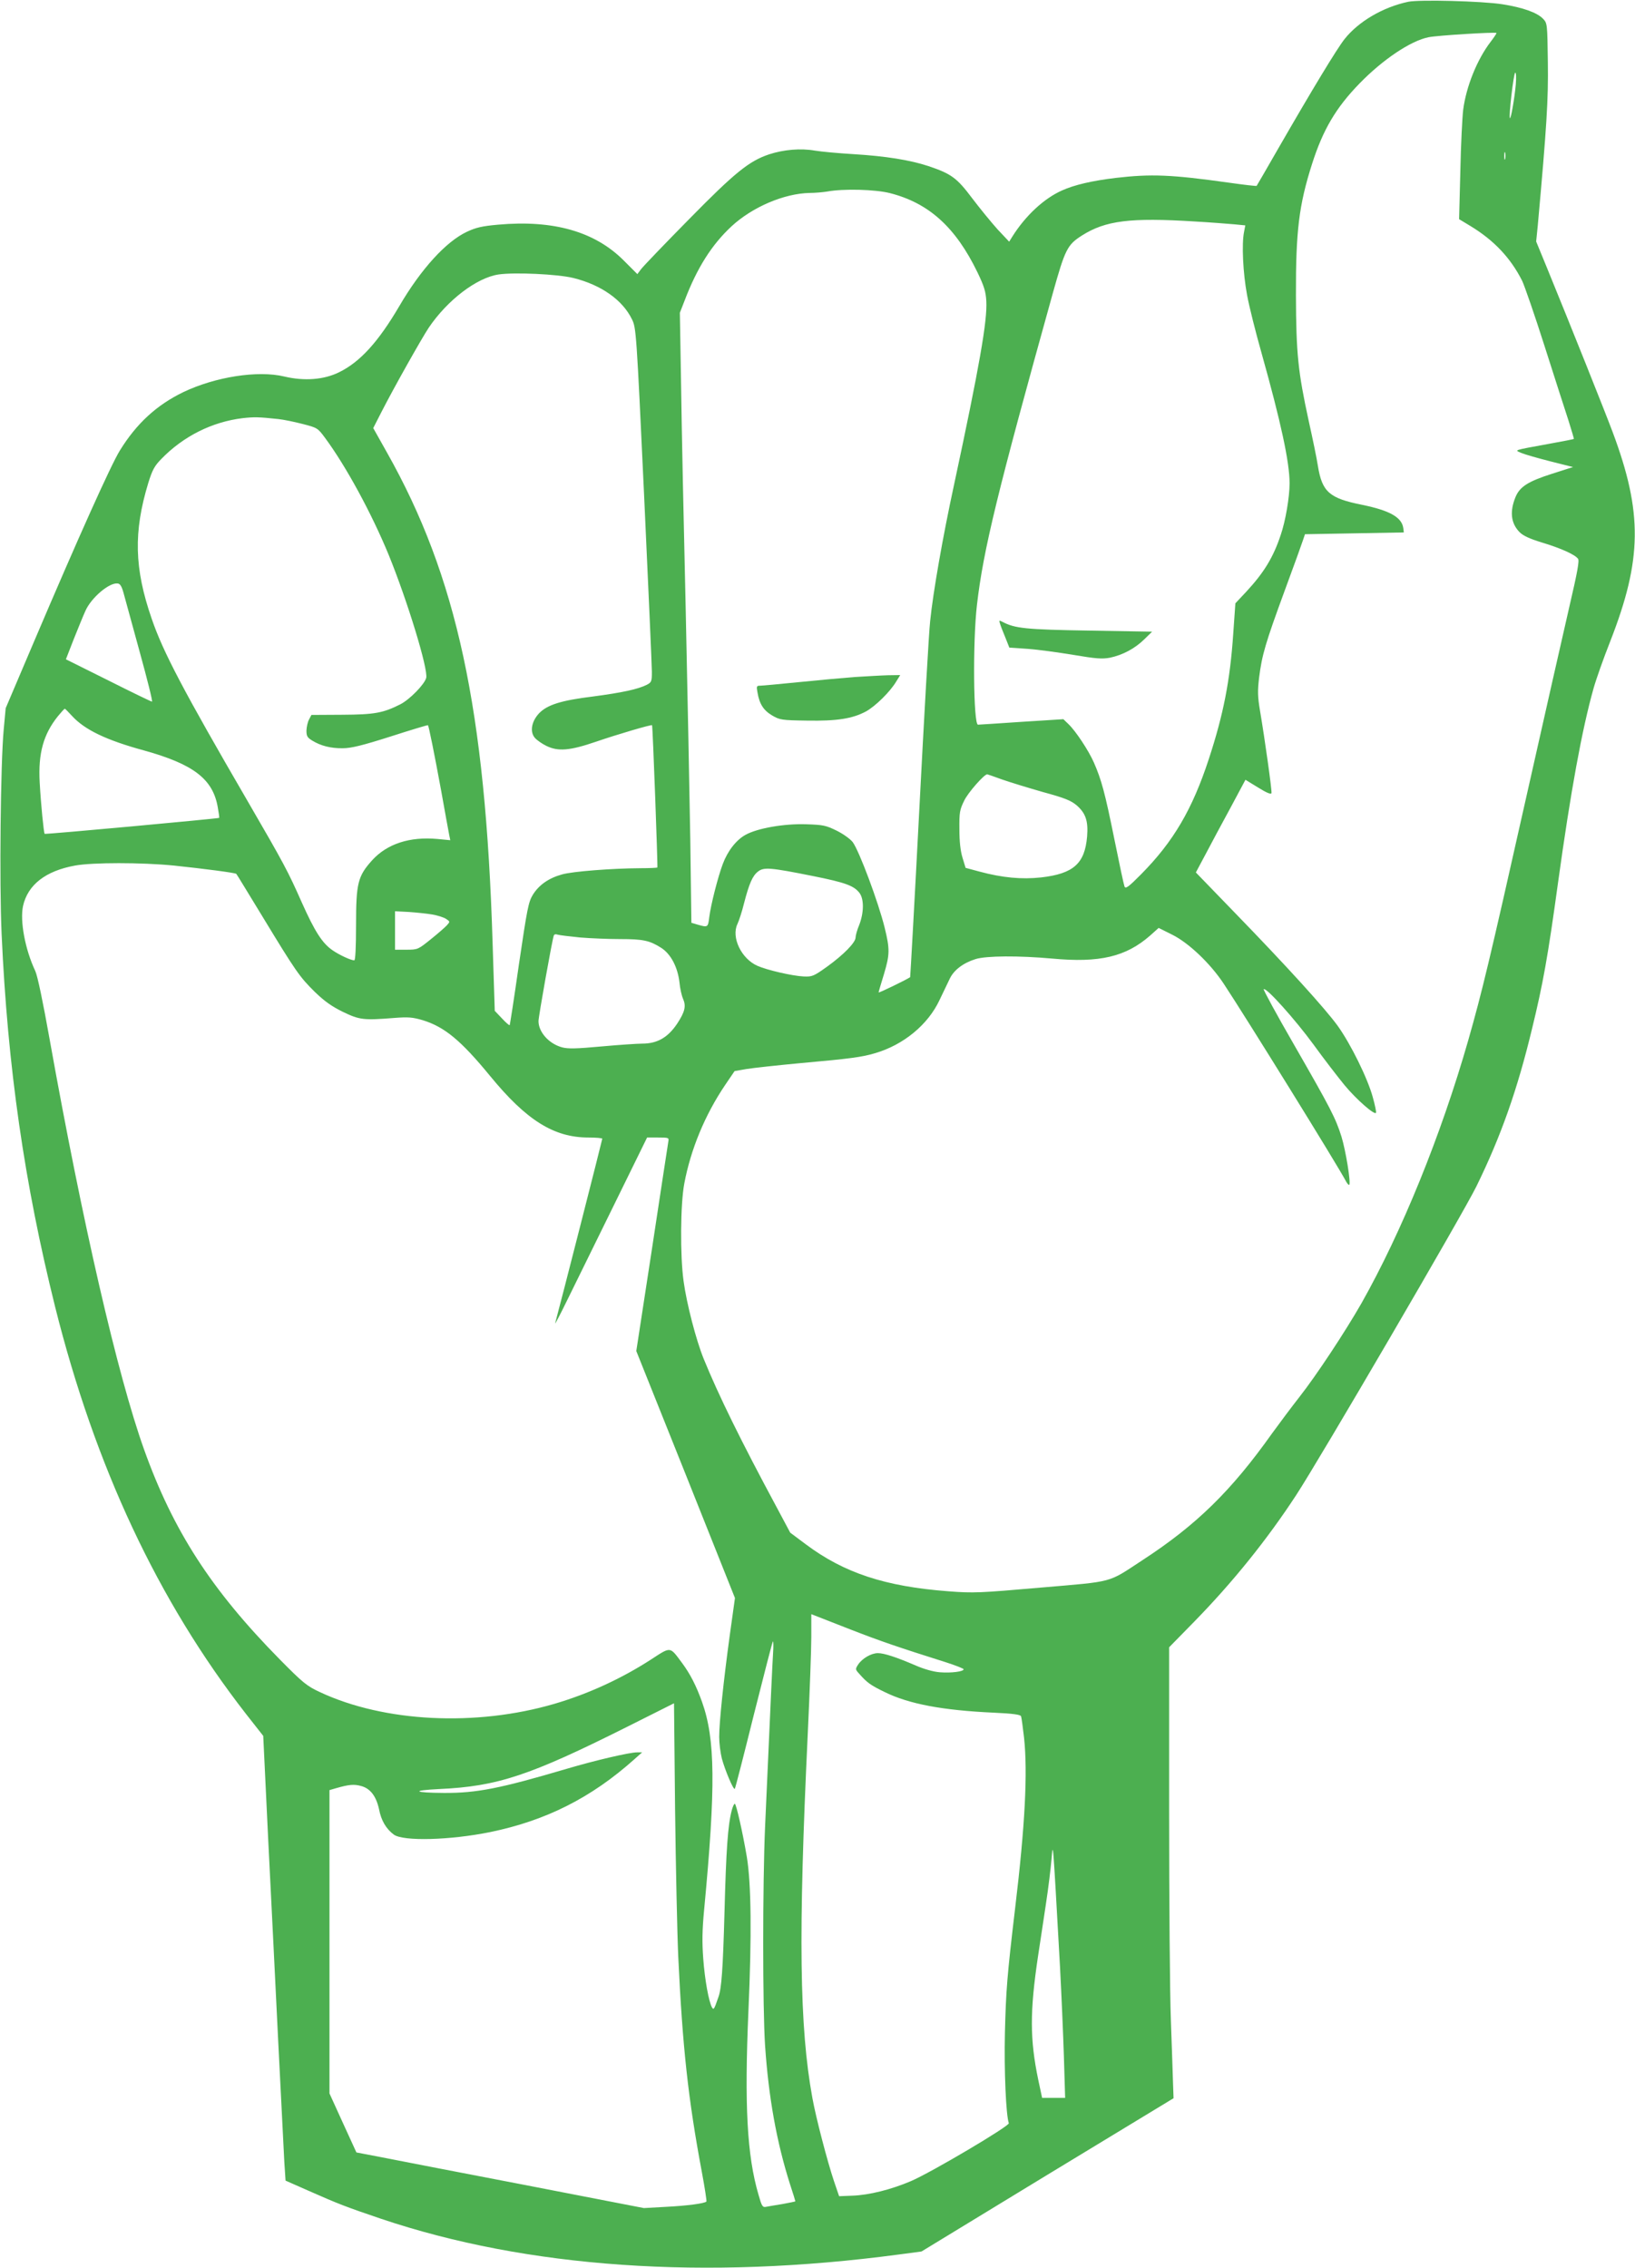 <?xml version="1.0" standalone="no"?>
<!DOCTYPE svg PUBLIC "-//W3C//DTD SVG 20010904//EN"
 "http://www.w3.org/TR/2001/REC-SVG-20010904/DTD/svg10.dtd">
<svg version="1.0" xmlns="http://www.w3.org/2000/svg"
 width="923pt" height="1280pt" viewBox="0 0 923 1280"
 preserveAspectRatio="xMidYMid meet">
<g transform="translate(0,1280) scale(0.1,-0.1)"
fill="#4caf50" stroke="none">
<path d="M7950 12790 c-142 -30 -281 -111 -360 -211 -44 -56 -182 -284 -375
-619 -65 -113 -119 -207 -121 -209 -2 -2 -72 6 -156 18 -328 46 -439 50 -639
27 -133 -16 -233 -39 -304 -71 -101 -45 -205 -141 -280 -260 l-18 -29 -65 69
c-35 39 -99 117 -143 175 -87 116 -118 139 -249 183 -104 34 -240 56 -422 67
-84 5 -182 14 -218 20 -80 14 -175 6 -258 -21 -113 -38 -192 -101 -455 -369
-136 -138 -256 -263 -268 -279 l-21 -28 -77 77 c-163 163 -396 230 -709 202
-90 -8 -125 -16 -176 -40 -118 -55 -260 -211 -382 -420 -118 -201 -221 -315
-340 -373 -85 -42 -195 -51 -309 -24 -150 36 -390 -2 -570 -88 -151 -73 -264
-177 -358 -329 -50 -80 -236 -494 -485 -1079 l-160 -376 -11 -119 c-18 -191
-25 -867 -12 -1154 34 -755 129 -1410 302 -2105 226 -903 580 -1658 1076
-2296 l99 -126 27 -564 c16 -310 41 -827 57 -1149 16 -322 32 -633 35 -691 l7
-106 127 -56 c174 -77 211 -91 411 -159 825 -278 1830 -348 2924 -202 l128 17
711 433 712 432 -3 84 c-1 46 -7 205 -12 353 -6 149 -10 684 -10 1189 l0 919
143 146 c215 220 408 459 573 711 132 201 947 1597 1019 1745 139 284 231 545
314 890 61 250 89 404 146 820 72 521 136 869 201 1100 14 50 56 169 94 265
181 463 184 726 14 1181 -43 115 -234 593 -372 930 l-60 146 9 89 c51 565 60
713 57 923 -3 216 -3 220 -27 245 -33 35 -115 64 -230 82 -116 18 -468 27
-531 14z m465 -226 c-76 -99 -138 -252 -155 -384 -5 -41 -13 -197 -16 -346
l-7 -271 63 -38 c134 -81 228 -181 293 -310 13 -27 71 -194 127 -370 56 -176
117 -365 135 -420 17 -55 31 -101 30 -102 -1 -2 -64 -14 -141 -28 -207 -38
-196 -34 -154 -52 19 -8 92 -29 163 -47 l127 -32 -122 -39 c-131 -42 -178 -72
-202 -129 -34 -82 -27 -148 21 -198 20 -21 56 -38 128 -60 106 -32 184 -67
203 -91 9 -10 -2 -71 -49 -273 -33 -142 -145 -638 -249 -1100 -202 -900 -243
-1070 -321 -1344 -155 -541 -376 -1083 -603 -1485 -92 -161 -255 -408 -351
-530 -43 -55 -112 -147 -154 -205 -230 -324 -427 -517 -731 -715 -200 -131
-155 -119 -574 -155 -345 -30 -380 -32 -521 -21 -359 27 -591 104 -807 266
l-87 65 -79 148 c-198 368 -326 628 -409 832 -43 105 -97 313 -114 440 -20
142 -18 434 4 550 36 192 116 387 231 557 l53 78 69 12 c38 6 175 21 304 33
280 25 347 34 420 56 161 47 299 161 364 300 21 43 47 98 58 121 23 48 75 88
145 110 60 19 245 20 433 3 268 -25 416 10 553 130 l48 43 76 -38 c93 -46 214
-161 290 -275 122 -184 647 -1031 692 -1118 7 -13 15 -21 18 -19 10 11 -20
194 -44 272 -33 105 -61 159 -269 521 -97 168 -173 308 -170 311 13 13 177
-170 281 -312 60 -83 139 -185 175 -229 66 -80 172 -173 178 -156 2 5 -6 44
-18 87 -29 107 -125 301 -198 403 -71 98 -285 334 -589 647 l-212 219 56 105
c30 57 93 175 140 261 l84 157 72 -44 c48 -30 73 -40 75 -31 3 14 -37 301 -65
466 -13 78 -14 110 -5 185 16 128 36 196 144 490 53 143 100 274 105 290 l10
30 279 5 279 5 -3 25 c-9 61 -77 99 -233 131 -184 37 -225 72 -249 219 -6 41
-30 156 -52 255 -60 276 -71 378 -72 710 -1 361 17 508 91 740 62 194 135 317
267 453 132 136 290 242 391 262 49 10 372 30 383 24 2 -1 -13 -24 -33 -50z
m142 -241 c-7 -79 -28 -196 -33 -190 -8 8 21 257 30 257 5 0 6 -28 3 -67z
m-60 -420 c-3 -10 -5 -2 -5 17 0 19 2 27 5 18 2 -10 2 -26 0 -35z m-3473 -193
c220 -56 371 -193 494 -447 38 -79 47 -109 50 -163 6 -110 -38 -364 -182
-1035 -65 -300 -119 -611 -135 -770 -7 -60 -34 -537 -61 -1059 -27 -522 -51
-950 -52 -951 -16 -12 -178 -91 -178 -86 0 3 14 51 31 106 32 108 33 138 3
260 -36 145 -143 431 -180 482 -14 18 -53 46 -91 65 -61 30 -77 33 -173 36
-123 4 -274 -22 -342 -60 -52 -29 -100 -90 -128 -165 -27 -72 -67 -228 -76
-299 -7 -58 -8 -59 -64 -43 l-37 11 -6 462 c-4 253 -16 841 -26 1306 -11 465
-23 1032 -26 1260 l-7 415 27 69 c70 184 153 315 265 419 118 109 297 185 440
188 30 0 75 4 100 8 92 17 272 12 354 -9z m1721 -160 c88 -5 188 -13 223 -16
l62 -6 -7 -37 c-14 -67 -6 -234 17 -356 12 -66 49 -212 81 -325 110 -392 159
-618 159 -738 0 -77 -23 -213 -50 -291 -42 -127 -95 -213 -194 -320 l-62 -66
-12 -171 c-18 -265 -55 -455 -138 -708 -93 -284 -200 -466 -381 -649 -73 -74
-89 -85 -95 -70 -4 10 -30 132 -58 271 -52 257 -72 331 -115 429 -30 68 -103
178 -143 216 l-29 28 -237 -15 c-131 -9 -241 -16 -245 -16 -26 0 -30 470 -6
675 36 312 116 638 428 1759 70 250 82 274 165 327 133 84 271 102 637 79z
m-3508 -319 c157 -39 278 -124 331 -234 23 -47 25 -67 68 -990 24 -518 44
-968 44 -999 0 -54 -2 -59 -29 -73 -50 -25 -138 -44 -304 -66 -180 -22 -258
-47 -304 -95 -44 -47 -53 -107 -22 -140 12 -13 41 -33 64 -44 66 -32 131 -27
280 24 116 40 313 98 316 93 4 -6 33 -799 30 -803 -2 -2 -45 -4 -95 -4 -162
-1 -383 -18 -443 -35 -76 -21 -131 -60 -165 -115 -25 -41 -32 -78 -78 -389
-27 -189 -51 -346 -53 -347 -2 -2 -22 15 -44 39 l-40 42 -12 378 c-40 1323
-202 2074 -597 2774 l-77 137 46 90 c71 139 226 414 267 476 106 157 272 283
395 301 90 13 333 2 422 -20z m-1667 -796 c30 -3 93 -16 139 -28 82 -21 85
-23 125 -77 120 -162 264 -428 360 -661 106 -260 224 -646 212 -695 -10 -37
-93 -122 -146 -149 -97 -49 -145 -58 -328 -59 l-174 -1 -13 -25 c-8 -14 -14
-42 -15 -63 0 -32 5 -40 33 -57 47 -29 104 -44 172 -43 46 0 109 15 269 66
115 37 211 66 212 64 5 -6 37 -166 74 -367 22 -124 43 -238 46 -253 l6 -29
-73 7 c-156 14 -283 -27 -368 -120 -81 -90 -91 -129 -91 -365 0 -131 -4 -200
-10 -200 -19 0 -84 30 -123 57 -58 40 -100 106 -173 269 -78 176 -99 216 -304
569 -364 626 -480 846 -544 1034 -98 283 -103 489 -19 765 23 74 35 96 73 135
125 129 287 210 460 231 64 7 90 7 200 -5z m-873 -980 c7 -27 49 -177 91 -332
43 -156 75 -283 70 -283 -4 0 -116 54 -247 120 l-239 119 44 113 c25 62 54
134 66 160 33 75 135 161 182 155 14 -1 23 -16 33 -52z m-291 -695 c71 -78
192 -137 409 -196 276 -77 386 -160 414 -318 6 -33 10 -60 8 -62 -5 -4 -981
-94 -985 -90 -5 6 -21 164 -28 291 -9 163 21 271 103 373 19 23 36 42 39 42 2
0 20 -18 40 -40z m5250 -359 c43 -15 147 -47 231 -71 125 -34 159 -48 192 -76
50 -44 65 -88 58 -175 -13 -153 -77 -210 -259 -231 -111 -12 -219 -2 -349 33
l-78 21 -17 56 c-12 38 -18 93 -18 162 -1 95 2 110 27 161 21 45 113 149 130
149 2 0 39 -13 83 -29z m-4675 -486 c163 -17 349 -41 353 -47 2 -1 67 -109
146 -238 190 -313 211 -343 297 -428 56 -54 96 -82 159 -113 94 -45 115 -48
291 -34 78 6 102 4 160 -13 123 -38 215 -114 380 -315 205 -250 360 -347 555
-347 43 0 78 -3 78 -7 0 -6 -240 -947 -266 -1041 -2 -9 28 48 67 128 39 80
157 319 262 533 l190 387 62 0 c59 0 62 -1 58 -22 -2 -13 -44 -284 -92 -603
l-89 -580 279 -697 278 -697 -29 -208 c-35 -255 -60 -492 -60 -576 0 -35 7
-90 15 -122 18 -66 65 -178 73 -171 3 3 51 190 107 416 57 226 105 413 108
416 3 3 4 -27 1 -68 -4 -66 -12 -235 -45 -978 -14 -323 -14 -1021 0 -1235 20
-293 65 -544 141 -783 17 -51 30 -94 30 -96 0 -1 -33 -8 -72 -15 -40 -6 -82
-14 -94 -16 -19 -4 -24 4 -42 68 -65 221 -80 506 -57 1037 19 425 16 718 -9
870 -24 141 -60 300 -68 300 -4 0 -12 -17 -17 -37 -22 -82 -32 -224 -41 -573
-9 -328 -17 -433 -34 -480 -3 -8 -10 -28 -16 -45 -10 -25 -13 -27 -21 -14 -18
34 -40 153 -49 274 -7 94 -6 162 5 277 66 697 63 963 -12 1173 -33 92 -67 158
-113 220 -70 94 -61 93 -175 19 -167 -108 -354 -194 -545 -250 -444 -130 -961
-104 -1324 66 -73 34 -95 51 -228 186 -385 391 -601 725 -765 1184 -150 420
-347 1276 -533 2315 -38 213 -68 357 -81 385 -58 123 -87 283 -69 367 27 120
128 198 294 228 99 18 374 18 557 0z m3607 -59 c185 -37 234 -55 265 -97 25
-35 24 -110 -2 -178 -12 -28 -21 -61 -21 -72 0 -28 -66 -96 -160 -164 -77 -55
-85 -58 -133 -56 -64 3 -207 36 -261 60 -91 40 -149 161 -113 236 9 19 26 71
37 116 29 112 48 156 79 180 33 26 69 23 309 -25z m-2149 -217 c30 -5 65 -16
79 -25 23 -15 23 -16 5 -36 -10 -11 -51 -47 -91 -79 -72 -58 -74 -59 -138 -59
l-64 0 0 108 0 109 78 -4 c42 -3 101 -9 131 -14z m836 -130 c61 -5 162 -9 225
-9 131 0 167 -8 232 -49 55 -35 94 -109 104 -197 3 -33 12 -73 20 -91 18 -41
11 -73 -33 -140 -52 -78 -112 -113 -197 -113 -28 0 -132 -7 -231 -16 -141 -13
-189 -14 -222 -5 -74 20 -133 86 -133 148 0 26 76 452 86 482 2 8 11 10 22 6
9 -3 67 -10 127 -16z m1530 -3907 c167 -65 270 -100 533 -183 56 -18 102 -36
102 -40 0 -13 -69 -22 -134 -17 -38 3 -90 18 -136 38 -109 47 -179 70 -214 70
-38 0 -89 -30 -112 -65 -16 -25 -16 -27 7 -52 45 -51 64 -64 144 -103 136 -67
327 -103 615 -116 109 -5 150 -11 154 -20 3 -7 10 -62 17 -121 21 -196 6 -495
-51 -968 -45 -379 -51 -460 -57 -696 -5 -217 6 -466 22 -512 6 -15 -438 -278
-553 -327 -110 -47 -236 -79 -331 -82 l-74 -3 -29 85 c-36 107 -102 358 -122
470 -73 400 -80 920 -26 2055 11 231 20 477 20 547 l0 128 23 -9 c12 -5 103
-40 202 -79z m-976 -1847 c24 -509 56 -802 133 -1213 17 -90 28 -165 26 -167
-10 -11 -111 -24 -228 -30 l-125 -7 -675 131 c-371 71 -736 142 -812 157
l-136 26 -76 166 -76 167 0 856 0 856 38 11 c73 21 101 23 141 12 52 -14 85
-58 101 -132 12 -63 40 -110 83 -142 53 -39 317 -32 544 14 316 65 571 194
813 410 l45 40 -29 0 c-42 0 -239 -46 -394 -92 -379 -112 -511 -138 -695 -137
-173 1 -189 14 -27 22 329 15 511 76 1060 351 l265 133 6 -596 c4 -328 12
-704 18 -836z m2155 -55 c8 -151 18 -380 22 -507 l7 -233 -65 0 -65 0 -22 103
c-47 227 -48 382 -1 697 11 69 30 200 44 291 14 91 28 206 32 255 9 99 6 141
48 -606z"/>
<path d="M4825 8979 c-66 -5 -209 -18 -317 -29 -109 -11 -207 -20 -218 -20
-19 0 -20 -4 -14 -37 11 -66 34 -102 83 -131 43 -25 53 -27 196 -29 170 -3
258 11 334 52 54 30 136 111 170 168 l23 37 -69 -1 c-37 -1 -122 -6 -188 -10z"/>
<path d="M5645 9281 c3 -11 17 -47 30 -78 l23 -58 104 -7 c56 -4 172 -20 257
-34 130 -22 163 -24 207 -16 71 15 140 51 194 104 l44 43 -354 6 c-359 6 -421
12 -492 50 -17 9 -19 8 -13 -10z"/>
</g>
</svg>
